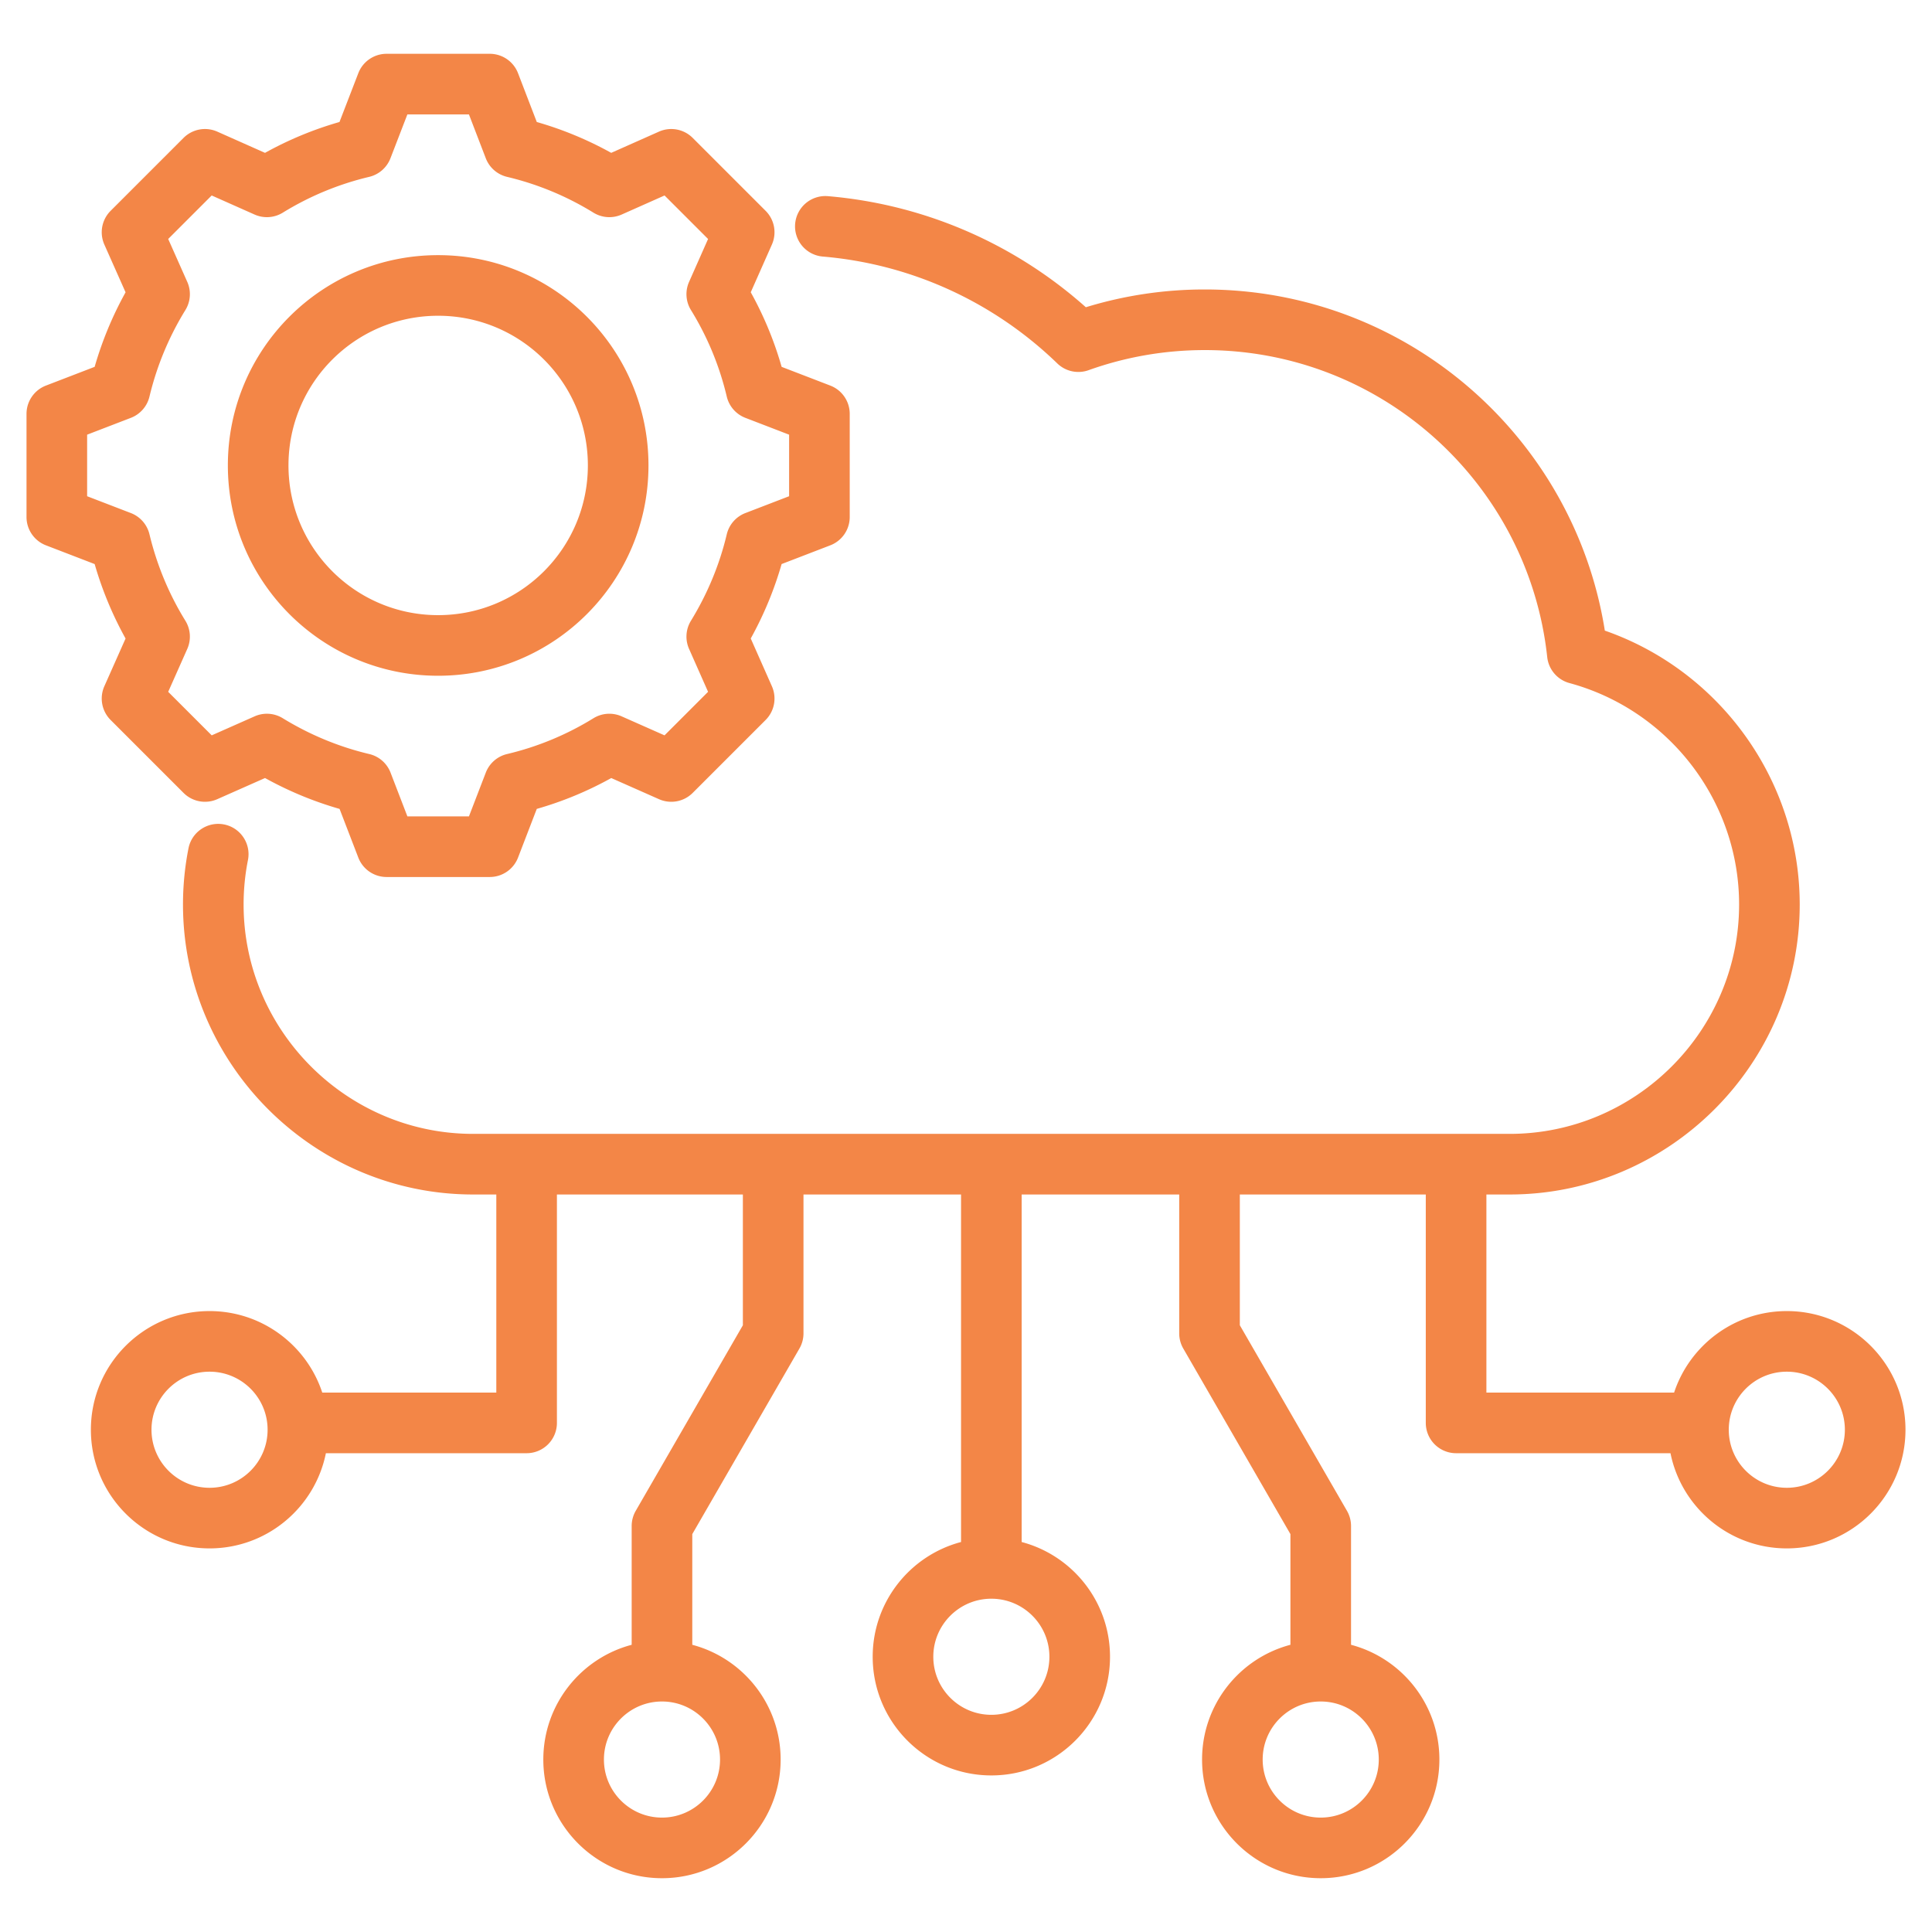 <?xml version="1.0" encoding="UTF-8"?> <svg xmlns="http://www.w3.org/2000/svg" xmlns:xlink="http://www.w3.org/1999/xlink" version="1.1" width="512" height="512" x="0" y="0" viewBox="0 0 510 510" style="enable-background:new 0 0 512 512" xml:space="preserve" fill-rule="evenodd" class=""><g><path d="M86.025 383.611c-2.879 14.324-15.543 25.127-30.709 25.127-17.288 0-31.324-14.036-31.324-31.324 0-17.287 14.036-31.323 31.324-31.323 13.864 0 25.637 9.027 29.756 21.52h45.941v-52.296h-6.132c-42.122 0-76.576-34.457-76.576-76.552 0-5.072.501-10.033 1.453-14.836.86-4.331 5.073-7.149 9.404-6.29s7.15 5.073 6.291 9.404a60.187 60.187 0 0 0-1.148 11.722c0 33.298 27.257 60.552 60.576 60.552h273.623c33.319 0 60.576-27.254 60.576-60.552 0-27.279-18.5-51.317-44.793-58.453a8.001 8.001 0 0 1-5.859-6.861c-4.927-45.57-43.5-81.036-90.385-81.036-10.77 0-21.094 1.872-30.681 5.305a8 8 0 0 1-8.262-1.783c-16.323-15.802-37.935-26.173-61.907-28.21a8.004 8.004 0 0 1-7.294-8.649 8.003 8.003 0 0 1 8.649-7.294c26.032 2.213 49.662 12.908 68.089 29.322a106.854 106.854 0 0 1 31.406-4.691c53.322 0 97.495 39.015 105.591 90.052 30.469 10.629 51.446 39.63 51.446 72.298 0 42.095-34.454 76.552-76.576 76.552h-6.132v52.296h49.548c4.119-12.493 15.892-21.52 29.757-21.52 17.287 0 31.323 14.036 31.323 31.323 0 17.288-14.036 31.324-31.323 31.324-15.167 0-27.831-10.803-30.71-25.127h-56.595a8 8 0 0 1-8-8v-60.296h-49.088v34.519l28.283 48.988a8 8 0 0 1 1.072 4v31.362c13.418 3.54 23.323 15.768 23.323 30.291 0 17.288-14.035 31.324-31.323 31.324s-31.323-14.036-31.323-31.324c0-14.523 9.905-26.751 23.323-30.291v-29.219l-28.283-48.987a8.002 8.002 0 0 1-1.072-4v-36.663h-41.591v91.738c13.417 3.54 23.323 15.768 23.323 30.291 0 17.288-14.036 31.324-31.323 31.324-17.288 0-31.324-14.036-31.324-31.324 0-14.523 9.906-26.751 23.324-30.291v-91.738h-41.592v36.663c0 1.404-.37 2.784-1.072 4l-28.283 48.987v29.219c13.418 3.54 23.324 15.768 23.324 30.291 0 17.288-14.036 31.324-31.324 31.324s-31.323-14.036-31.323-31.324c0-14.523 9.905-26.751 23.323-30.291v-31.362a8 8 0 0 1 1.072-4l28.283-48.988v-34.519h-49.088v60.296a8 8 0 0 1-8 8zm175.668 38.41c-8.458 0-15.324 6.866-15.324 15.323s6.866 15.324 15.324 15.324c8.457 0 15.323-6.867 15.323-15.324s-6.866-15.323-15.323-15.323zm-86.947 27.131c-8.457 0-15.323 6.866-15.323 15.323s6.866 15.324 15.323 15.324 15.324-6.867 15.324-15.324-6.867-15.323-15.324-15.323zm-119.43-87.061c-8.458 0-15.324 6.866-15.324 15.323 0 8.458 6.866 15.324 15.324 15.324 8.457 0 15.323-6.866 15.323-15.324 0-8.457-6.866-15.323-15.323-15.323zm416.361 0c-8.458 0-15.324 6.866-15.324 15.323 0 8.458 6.866 15.324 15.324 15.324 8.457 0 15.323-6.866 15.323-15.324 0-8.457-6.866-15.323-15.323-15.323zm-123.038 87.061c-8.457 0-15.323 6.866-15.323 15.323s6.866 15.324 15.323 15.324 15.323-6.867 15.323-15.324-6.866-15.323-15.323-15.323zM141.698 32.207a93.546 93.546 0 0 1 19.649 8.143l12.599-5.602a8 8 0 0 1 8.907 1.653l19.253 19.253a8 8 0 0 1 1.658 8.897s-5.582 12.603-5.583 12.602a93.393 93.393 0 0 1 8.151 19.687l12.847 4.945a8 8 0 0 1 5.127 7.466v27.234a8 8 0 0 1-5.127 7.466l-12.852 4.946a94.37 94.37 0 0 1-8.149 19.649l5.586 12.612a8 8 0 0 1-1.658 8.897l-19.253 19.253a7.997 7.997 0 0 1-8.896 1.657l-12.598-5.58a93.367 93.367 0 0 1-19.664 8.145l-4.945 12.851a8.001 8.001 0 0 1-7.466 5.126H102.05a8 8 0 0 1-7.466-5.126l-4.945-12.849a94.209 94.209 0 0 1-19.678-8.153l-12.612 5.586a7.999 7.999 0 0 1-8.897-1.657l-19.253-19.253a8 8 0 0 1-1.653-8.907l5.6-12.594a94.196 94.196 0 0 1-8.158-19.653l-12.861-4.95A8 8 0 0 1 7 136.485v-27.234a8 8 0 0 1 5.127-7.466l12.858-4.948a94.212 94.212 0 0 1 8.163-19.677l-5.602-12.599a8 8 0 0 1 1.653-8.907l19.253-19.253a8.001 8.001 0 0 1 8.908-1.653l12.598 5.602a93.565 93.565 0 0 1 19.657-8.145l4.971-12.884a8.001 8.001 0 0 1 7.464-5.12h27.234c3.311 0 6.28 2.04 7.467 5.131zm-13.465 9.566-4.446-11.572h-16.249l-4.47 11.583a8.002 8.002 0 0 1-5.614 4.903 77.679 77.679 0 0 0-22.802 9.449 8 8 0 0 1-7.447.5L55.88 51.6 44.399 63.082l5.035 11.324a8 8 0 0 1-.499 7.447 78.32 78.32 0 0 0-9.481 22.847 8.001 8.001 0 0 1-4.906 5.6L23 114.744v16.248l11.548 4.444a8.003 8.003 0 0 1 4.905 5.594c1.94 8.061 5.122 15.774 9.475 22.815a7.997 7.997 0 0 1 .506 7.457l-5.035 11.325 11.487 11.487 11.329-5.018a7.997 7.997 0 0 1 7.419.493c7.067 4.33 14.755 7.543 22.842 9.459a7.998 7.998 0 0 1 5.622 4.911l4.445 11.548h16.247l4.445-11.548a8 8 0 0 1 5.616-4.91 77.318 77.318 0 0 0 22.792-9.443 8 8 0 0 1 7.448-.51l11.329 5.018 11.493-11.493-5.019-11.329a8 8 0 0 1 .494-7.419c4.33-7.068 7.543-14.757 9.46-22.82a8.002 8.002 0 0 1 4.909-5.617l11.549-4.444v-16.248l-11.549-4.444a8.004 8.004 0 0 1-4.911-5.622 77.493 77.493 0 0 0-9.448-22.825 8 8 0 0 1-.504-7.436l5.019-11.329L175.425 51.6l-11.324 5.036a8 8 0 0 1-7.447-.5 77.673 77.673 0 0 0-22.803-9.449 8 8 0 0 1-5.618-4.914zm-12.58 25.58c30.665 0 55.529 24.836 55.529 55.501s-24.865 55.529-55.529 55.529c-30.666 0-55.502-24.863-55.502-55.529 0-30.667 24.835-55.501 55.502-55.501zm0 16c-21.826 0-39.502 17.675-39.502 39.501 0 21.828 17.674 39.529 39.502 39.529 21.829 0 39.529-17.7 39.529-39.529 0-21.827-17.702-39.501-39.529-39.501z" fill="#f38647" opacity="1" data-original="#000000"></path></g></svg> 
